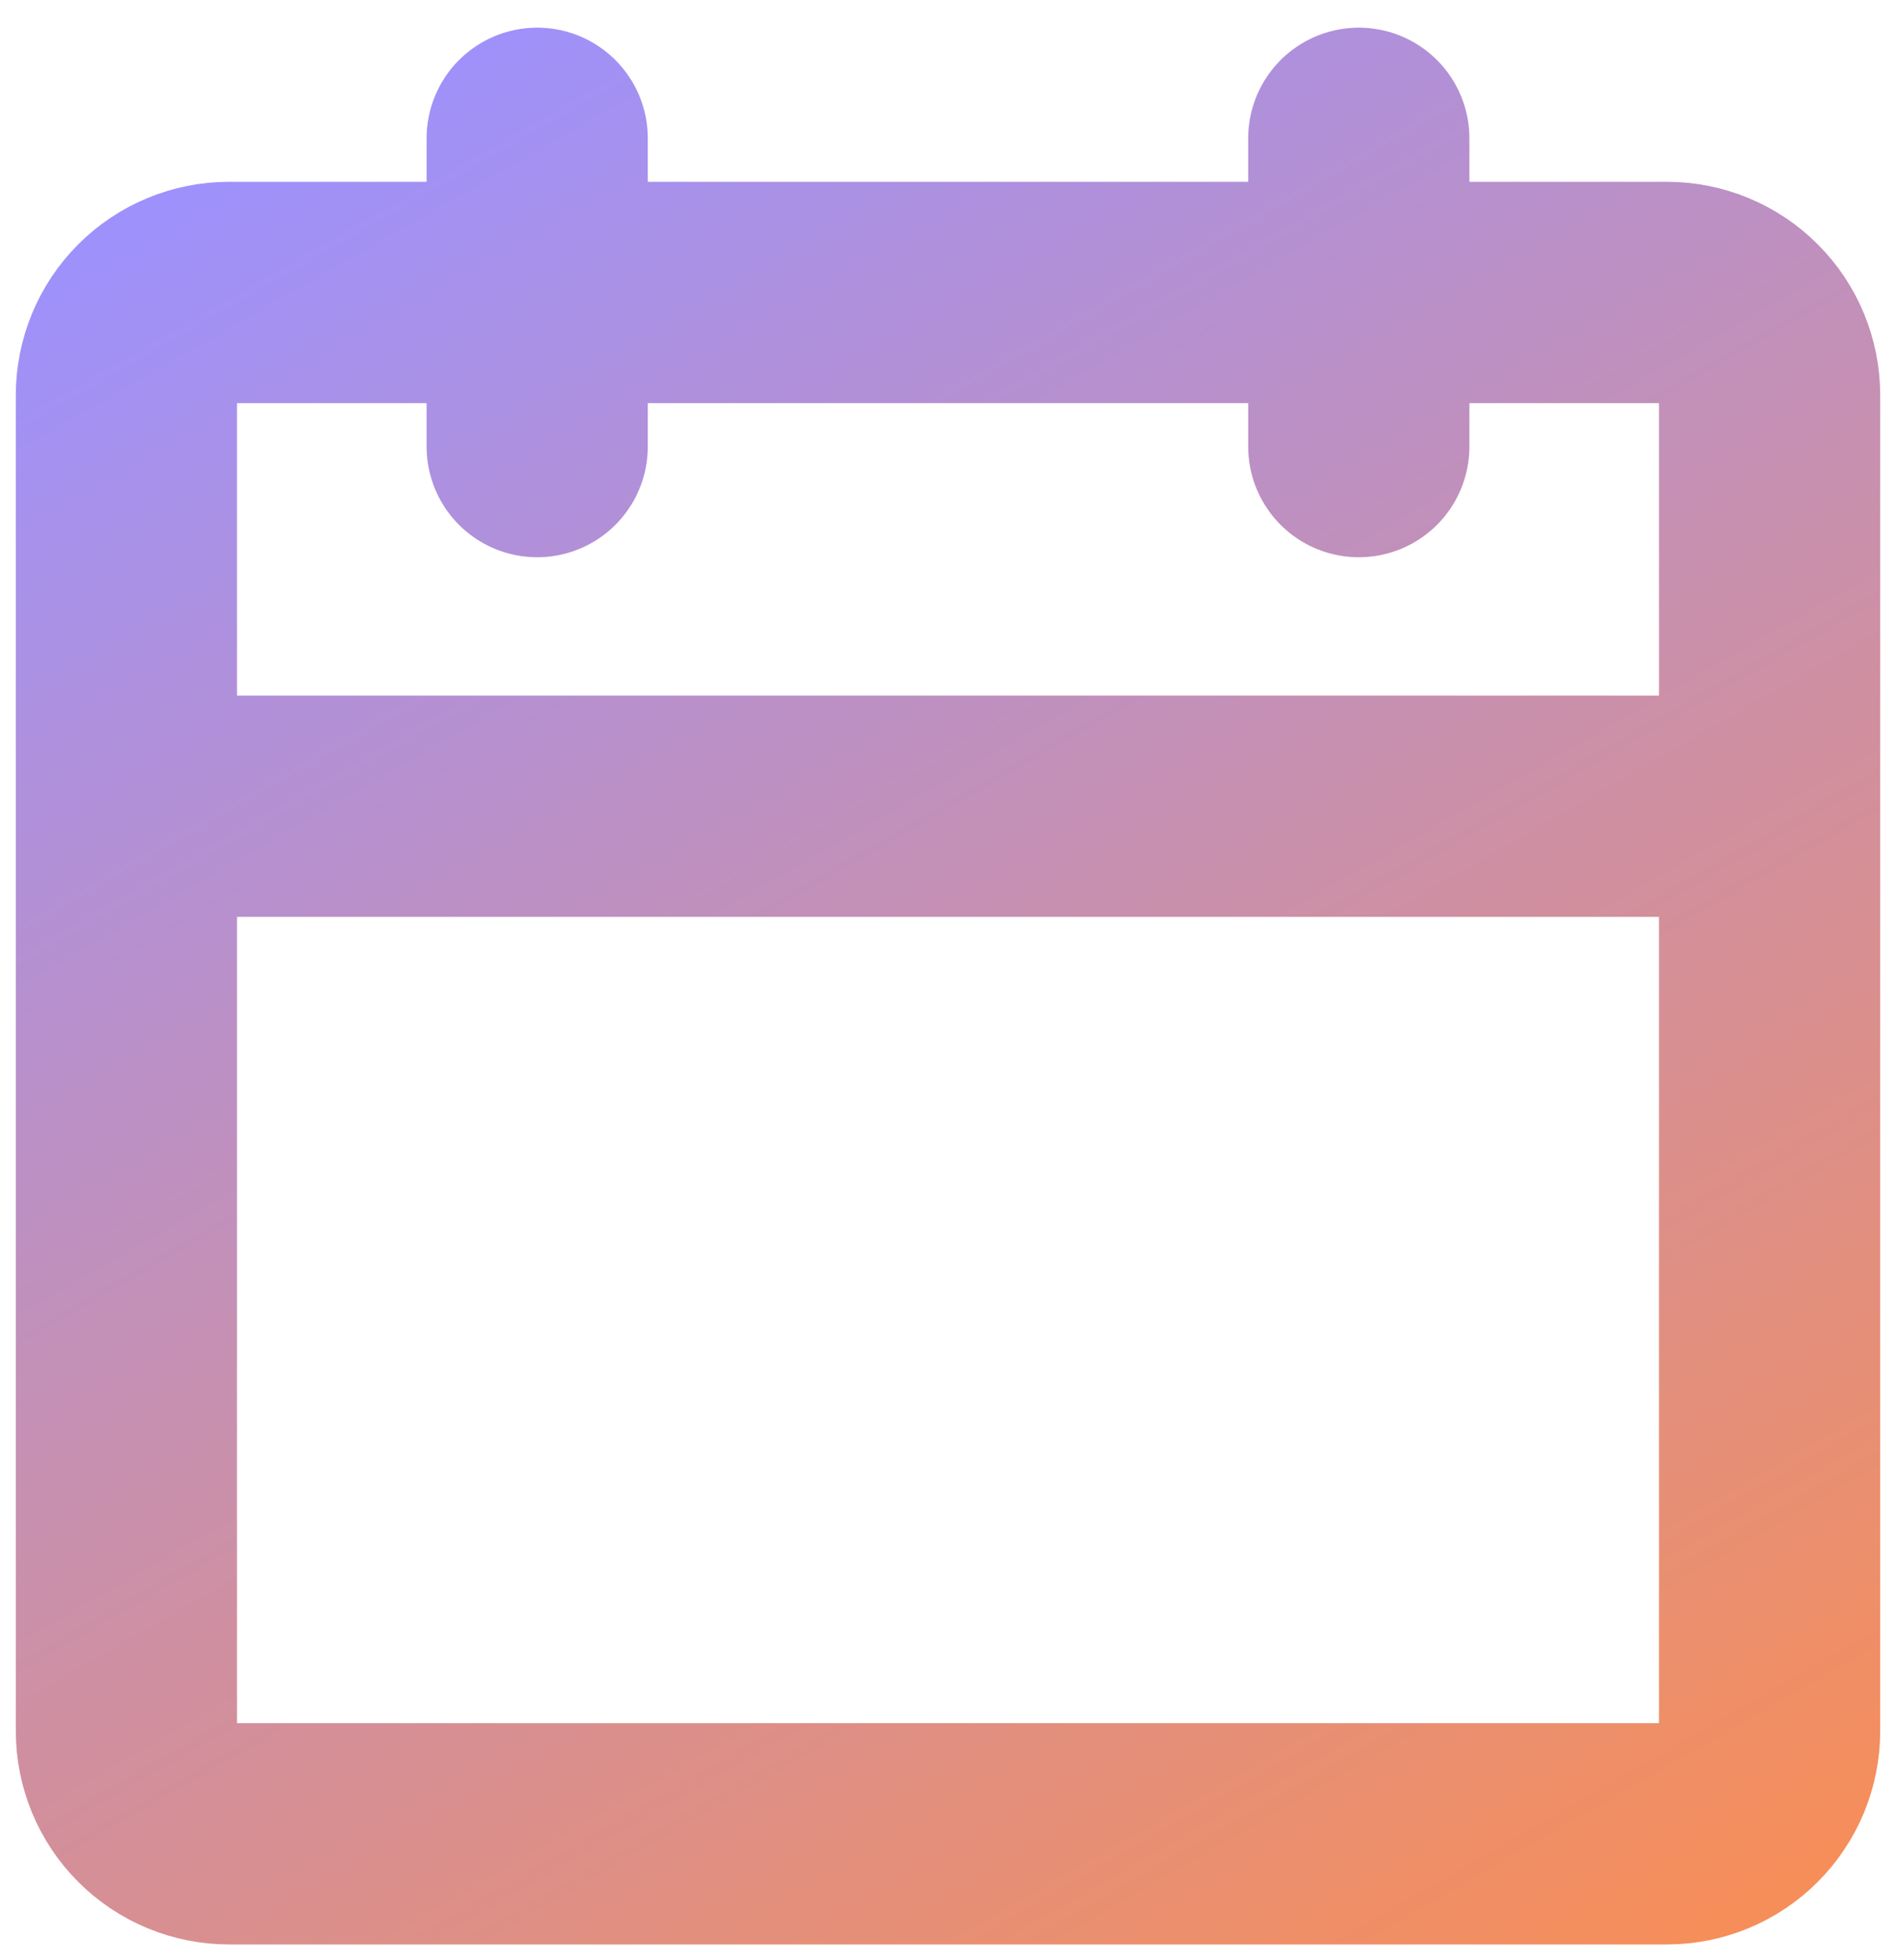 <?xml version="1.0" encoding="UTF-8"?>
<svg xmlns="http://www.w3.org/2000/svg" width="60" height="62" viewBox="0 0 60 62" fill="none">
  <path d="M56 25.5V12.5C56 11.638 55.658 10.811 55.048 10.202C54.439 9.592 53.612 9.25 52.75 9.25H7.25C6.388 9.25 5.561 9.592 4.952 10.202C4.342 10.811 4 11.638 4 12.5V25.5M56 25.5H4M56 25.5V54.75C56 55.612 55.658 56.439 55.048 57.048C54.439 57.658 53.612 58 52.75 58H7.25C6.388 58 5.561 57.658 4.952 57.048C4.342 56.439 4 55.612 4 54.75V25.5M17 14.125V4.375M43 14.125V4.375" stroke="url(#paint0_linear_838_1538)" stroke-width="7" stroke-linecap="round" stroke-linejoin="round"></path>
  <defs>
    <linearGradient id="paint0_linear_838_1538" x1="17.447" y1="-2.558" x2="57.828" y2="67.572" gradientUnits="userSpaceOnUse">
      <stop stop-color="#9C91FF"></stop>
      <stop offset="1" stop-color="#FF8E49"></stop>
    </linearGradient>
  </defs>
</svg>
